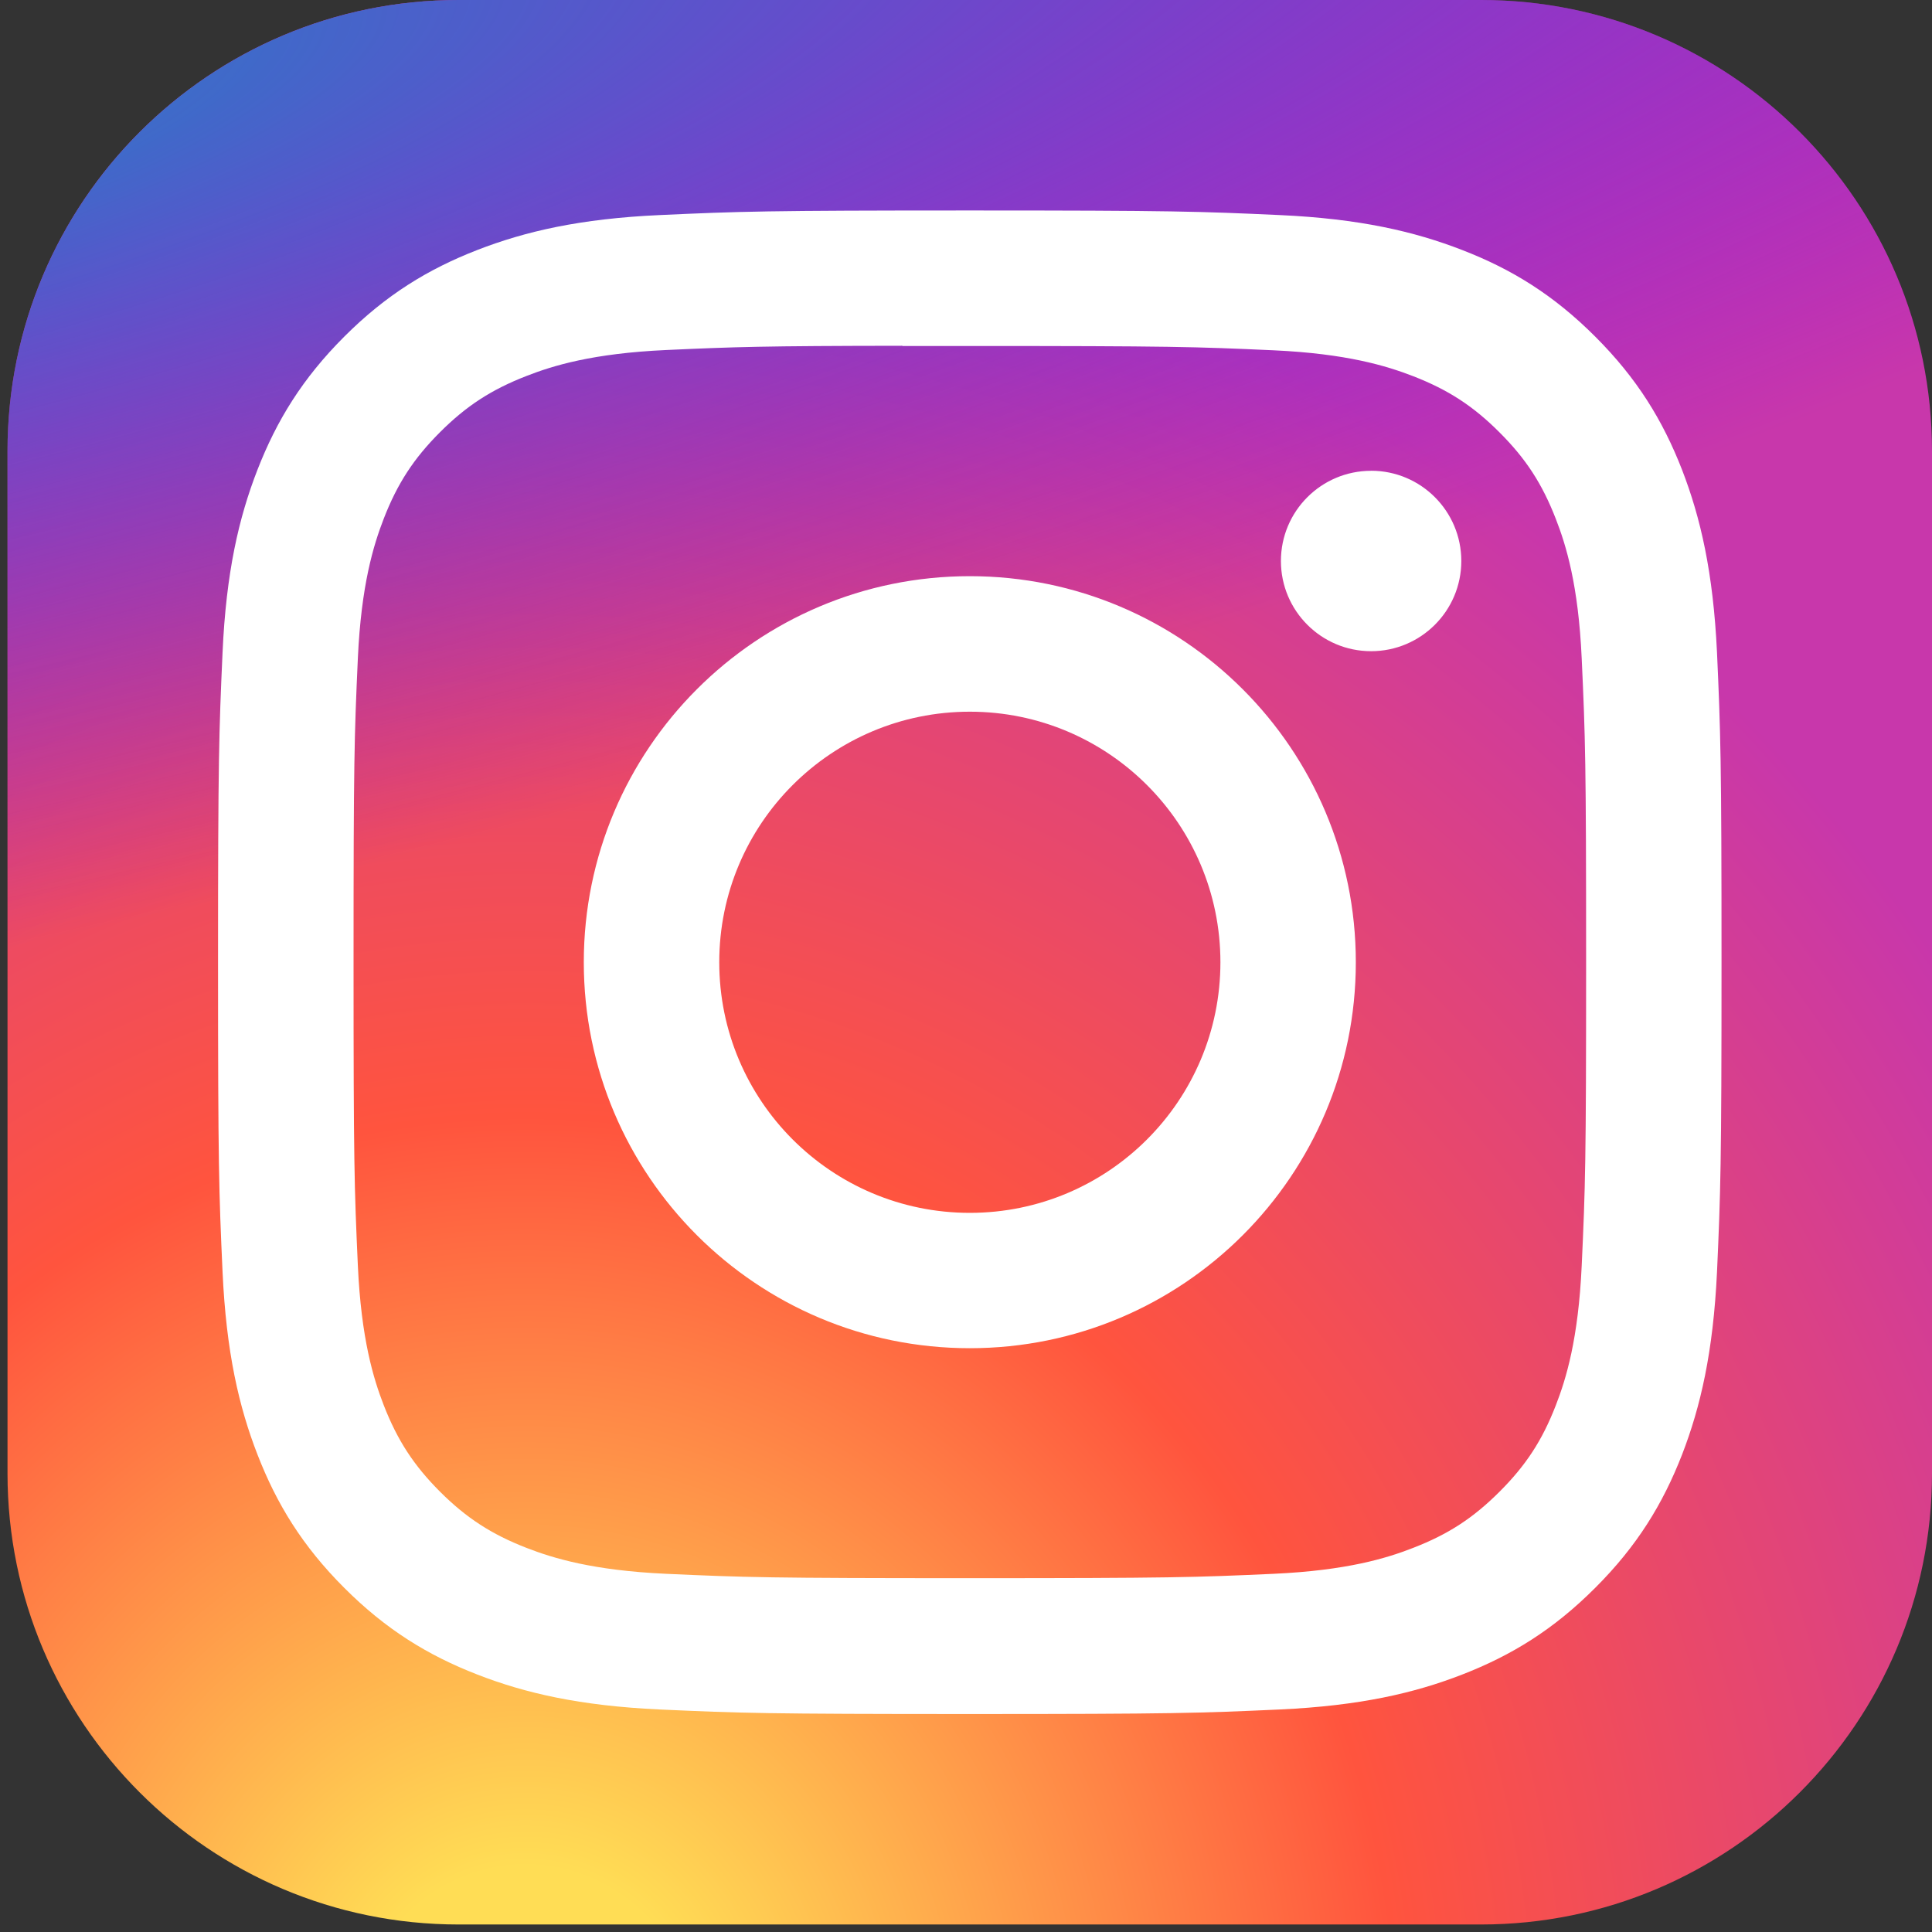 <svg width="35" height="35" viewBox="0 0 35 35" fill="none" xmlns="http://www.w3.org/2000/svg">
<rect x="0" y="0" width="35" height="35" fill="#333333" stroke="none"/>
<path d="M26.829 0H8.307C3.795 0 0.136 3.658 0.136 8.171V26.692C0.136 31.205 3.795 34.864 8.307 34.864H26.829C31.341 34.864 35 31.205 35 26.692V8.171C35 3.658 31.341 0 26.829 0Z" fill="url(#paint0_radial_771_59)"/>
<path d="M26.829 0H8.307C3.795 0 0.136 3.658 0.136 8.171V26.692C0.136 31.205 3.795 34.864 8.307 34.864H26.829C31.341 34.864 35 31.205 35 26.692V8.171C35 3.658 31.341 0 26.829 0Z" fill="url(#paint1_radial_771_59)"/>
<path d="M17.569 3.813C13.871 3.813 13.407 3.83 11.954 3.896C10.504 3.962 9.515 4.192 8.649 4.528C7.753 4.876 6.993 5.342 6.236 6.099C5.479 6.856 5.013 7.616 4.664 8.511C4.327 9.377 4.097 10.367 4.032 11.816C3.967 13.269 3.95 13.733 3.95 17.432C3.95 21.131 3.966 21.594 4.032 23.046C4.099 24.496 4.328 25.486 4.665 26.352C5.013 27.247 5.478 28.007 6.235 28.764C6.992 29.522 7.752 29.988 8.647 30.336C9.513 30.673 10.503 30.902 11.953 30.969C13.405 31.035 13.869 31.051 17.568 31.051C21.267 31.051 21.73 31.035 23.182 30.969C24.632 30.902 25.623 30.673 26.489 30.336C27.385 29.988 28.143 29.522 28.9 28.764C29.658 28.007 30.123 27.247 30.472 26.352C30.807 25.486 31.036 24.496 31.105 23.047C31.17 21.594 31.187 21.131 31.187 17.432C31.187 13.733 31.17 13.269 31.105 11.817C31.036 10.367 30.807 9.377 30.472 8.511C30.123 7.616 29.658 6.856 28.9 6.099C28.142 5.341 27.385 4.876 26.488 4.529C25.62 4.192 24.63 3.962 23.18 3.896C21.727 3.83 21.265 3.813 17.565 3.813H17.569ZM16.348 6.268C16.71 6.267 17.115 6.268 17.569 6.268C21.206 6.268 21.637 6.281 23.073 6.346C24.4 6.407 25.121 6.629 25.601 6.815C26.237 7.062 26.69 7.357 27.166 7.834C27.643 8.31 27.938 8.764 28.185 9.4C28.372 9.879 28.594 10.6 28.654 11.928C28.72 13.363 28.734 13.794 28.734 17.429C28.734 21.064 28.72 21.495 28.654 22.93C28.593 24.258 28.372 24.979 28.185 25.459C27.939 26.094 27.643 26.547 27.166 27.023C26.689 27.5 26.237 27.795 25.601 28.041C25.122 28.229 24.4 28.45 23.073 28.511C21.637 28.576 21.206 28.59 17.569 28.59C13.933 28.59 13.502 28.576 12.066 28.511C10.739 28.45 10.018 28.228 9.537 28.041C8.902 27.794 8.448 27.499 7.971 27.023C7.495 26.546 7.2 26.093 6.952 25.457C6.766 24.978 6.544 24.257 6.483 22.929C6.418 21.494 6.405 21.062 6.405 17.426C6.405 13.789 6.418 13.36 6.483 11.924C6.544 10.597 6.766 9.876 6.952 9.396C7.199 8.76 7.495 8.306 7.971 7.83C8.448 7.353 8.902 7.058 9.538 6.811C10.018 6.623 10.739 6.402 12.066 6.341C13.323 6.284 13.81 6.267 16.348 6.264V6.268ZM24.839 8.529C23.937 8.529 23.205 9.26 23.205 10.163C23.205 11.065 23.937 11.797 24.839 11.797C25.741 11.797 26.473 11.065 26.473 10.163C26.473 9.26 25.741 8.528 24.839 8.528V8.529ZM17.569 10.438C13.707 10.438 10.576 13.57 10.576 17.432C10.576 21.295 13.707 24.424 17.569 24.424C21.432 24.424 24.562 21.295 24.562 17.432C24.562 13.57 21.431 10.438 17.569 10.438H17.569ZM17.569 12.893C20.076 12.893 22.109 14.925 22.109 17.432C22.109 19.939 20.076 21.972 17.569 21.972C15.062 21.972 13.03 19.939 13.03 17.432C13.03 14.925 15.062 12.893 17.569 12.893Z" fill="white"/>
<defs>
<radialGradient id="paint0_radial_771_59" cx="0" cy="0" r="1" gradientUnits="userSpaceOnUse" gradientTransform="translate(9.397 37.549) rotate(-90) scale(34.552 32.136)">
<stop stop-color="#FFDD55"/>
<stop offset="0.1" stop-color="#FFDD55"/>
<stop offset="0.5" stop-color="#FF543E"/>
<stop offset="1" stop-color="#C837AB"/>
</radialGradient>
<radialGradient id="paint1_radial_771_59" cx="0" cy="0" r="1" gradientUnits="userSpaceOnUse" gradientTransform="translate(-5.704 2.511) rotate(78.681) scale(15.445 63.665)">
<stop stop-color="#3771C8"/>
<stop offset="0.128" stop-color="#3771C8"/>
<stop offset="1" stop-color="#6600FF" stop-opacity="0"/>
</radialGradient>
</defs>
</svg>
